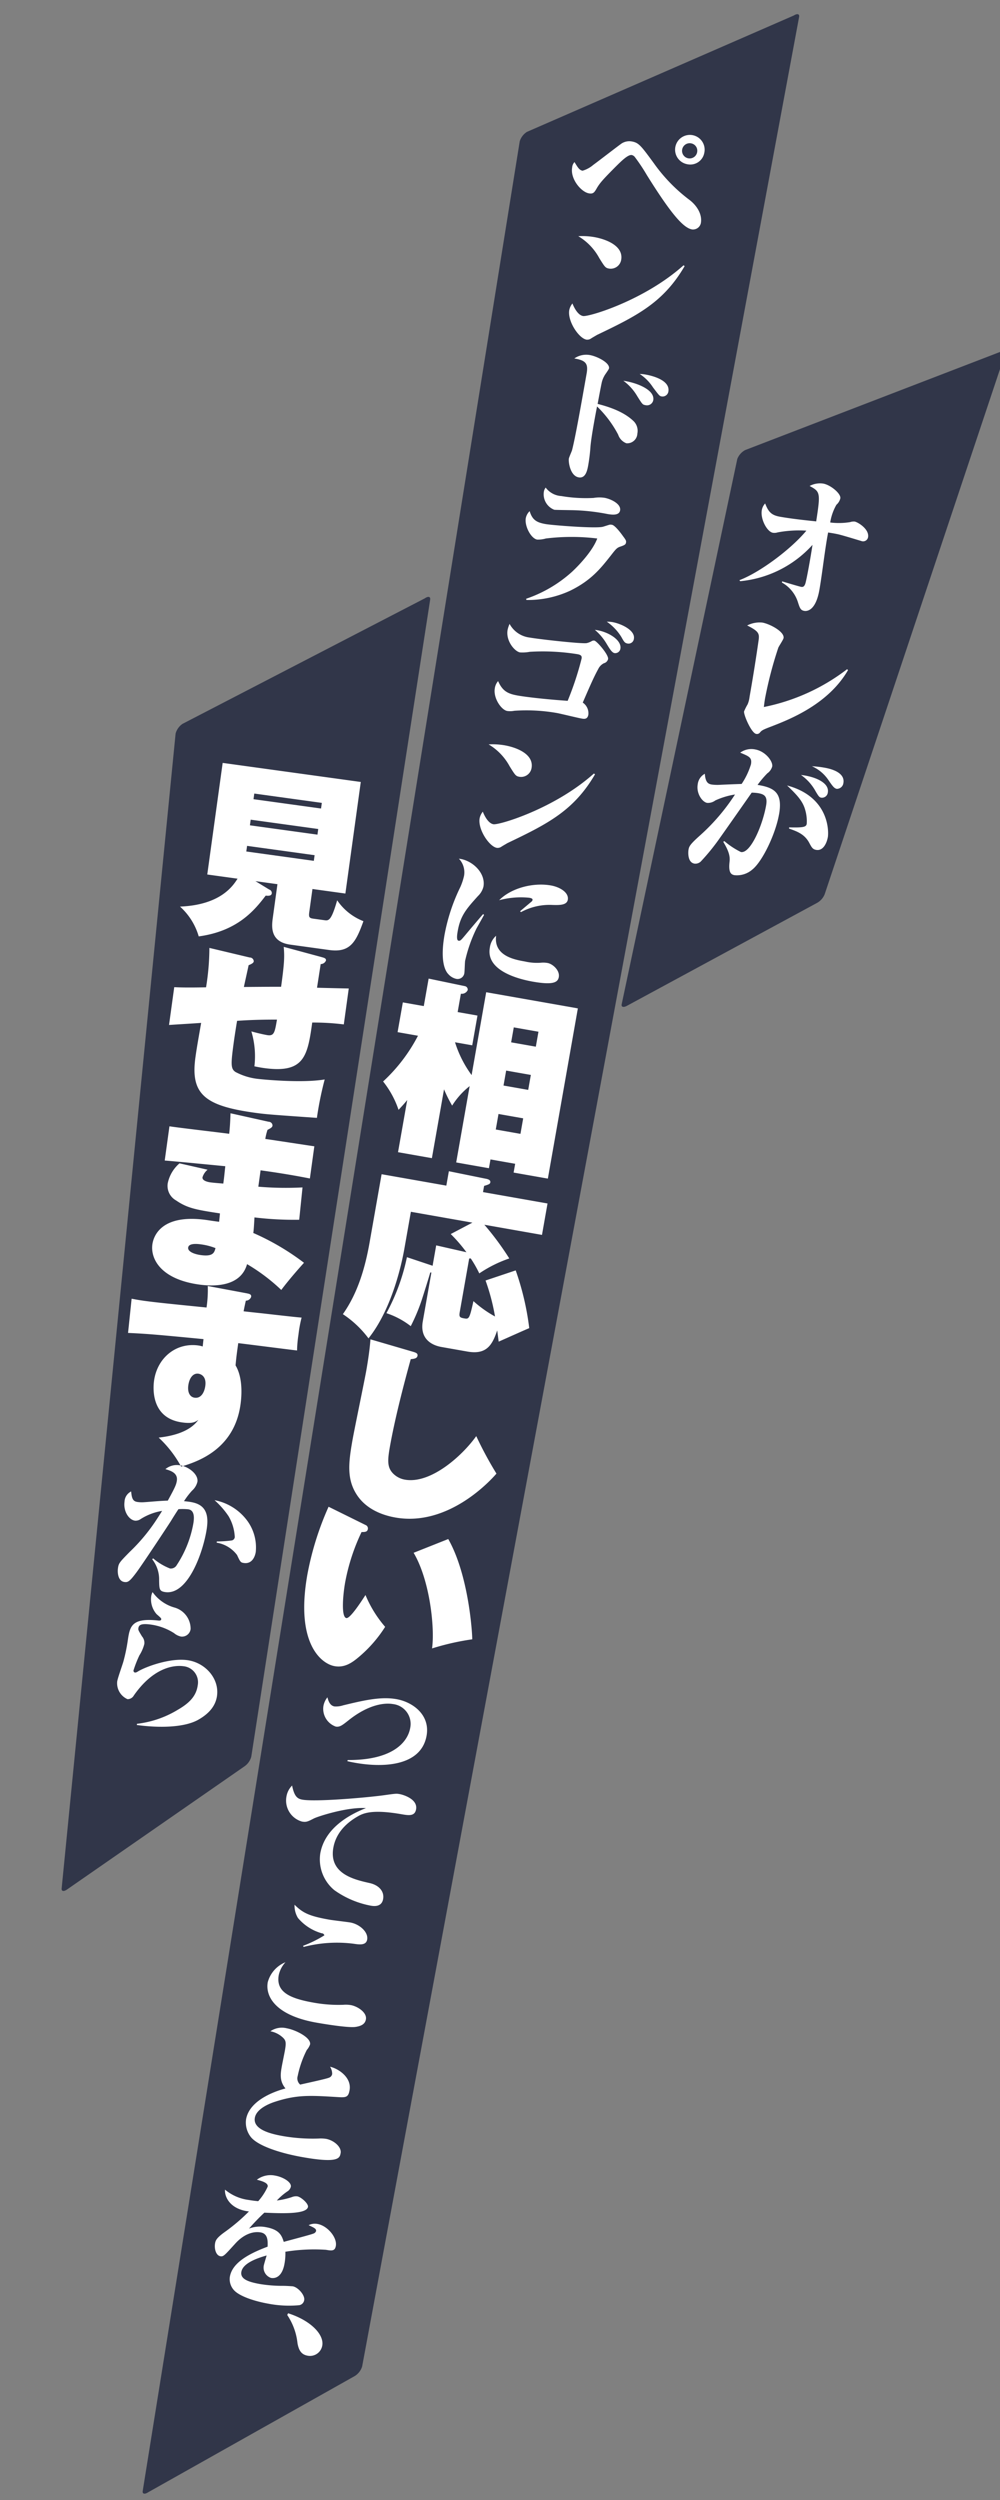 <svg xmlns="http://www.w3.org/2000/svg" width="200" height="500" viewBox="0 0 200 500">
  <rect x="0" y="0" width="200" height="500" fill="#808080" stroke="none"/>
  <defs>
    <style>
      .cls-1 {
        fill: #313649;
      }

      .cls-1, .cls-2 {
        fill-rule: evenodd;
      }

      .cls-2 {
        fill: #fff;
      }
    </style>
  </defs>
  <g id="chara_shieru_line">
    <g id="セリフ_のコピー" data-name="セリフ のコピー">
      <path id="長方形_2_のコピー_3" data-name="長方形 2 のコピー 3" class="cls-1" d="M505.387,465.376L558.761,442.1c0.692-.443,1.168-0.316,1.062.285L472.427,912.3a3.452,3.452,0,0,1-1.446,1.891l-41.374,23.279c-0.692.443-1.168,0.315-1.062-.285l75.4-469.922A3.453,3.453,0,0,1,505.387,465.376Zm-68.893,118.4,48.469-25.107c0.676-.469,1.156-0.359,1.073.245L450.258,790.334a3.447,3.447,0,0,1-1.374,1.943L413.405,816.9c-0.676.468-1.156,0.359-1.072-.245L435.119,585.72A3.454,3.454,0,0,1,436.494,583.777ZM549.04,529.012L599.983,509.4c0.723-.392,1.188-0.23,1.039.362L564.943,617.827a3.449,3.449,0,0,1-1.581,1.779l-37.977,20.559c-0.723.392-1.188,0.23-1.039-.361L547.46,530.791A3.446,3.446,0,0,1,549.04,529.012Z" transform="translate(-400 -439)"/>
      <path id="_見せますから_" data-name=" 見せますから  " class="cls-2" d="M540.852,469.6a2.954,2.954,0,1,0-3.391,2.245A2.843,2.843,0,0,0,540.852,469.6Zm-1.408-.248a1.523,1.523,0,1,1-1.246-1.686A1.492,1.492,0,0,1,539.444,469.355ZM514.9,471.417a1.772,1.772,0,0,0-.47,1.09c-0.4,2.274,1.794,4.889,3.351,5.164,0.839,0.148,1.079-.162,1.524-0.934,0.675-1.2,1.5-2.05,3.8-4.372,1.085-1.069,2.479-2.494,3.257-2.357a1.083,1.083,0,0,1,.609.4A37.058,37.058,0,0,1,529.361,474c4.862,7.8,7.307,10.58,9.044,10.887a1.6,1.6,0,0,0,1.768-1.271c0.316-1.792-.846-3.609-2.463-4.773a33.178,33.178,0,0,1-6.944-7.2c-2.589-3.534-3.013-4.107-4.421-4.355a2.868,2.868,0,0,0-1.947.36c-0.415.249-4.781,3.642-5.735,4.324a5.844,5.844,0,0,1-2.152,1.174C515.852,473.022,515.547,472.47,514.9,471.417Zm0.753,14.821a11.362,11.362,0,0,1,4.2,4.376c1.107,1.778,1.227,1.975,1.945,2.1a2.12,2.12,0,0,0,2.438-1.74c0.5-2.814-3.038-4.141-5.4-4.558A14.168,14.168,0,0,0,515.652,486.238Zm21.055,5.823c-7.849,7.03-18.965,10.346-20.1,10.145-0.988-.174-1.736-1.537-2.12-2.513a3.074,3.074,0,0,0-.635,1.324c-0.386,2.189,1.908,5.642,3.436,5.911a1.317,1.317,0,0,0,.939-0.244c0.209-.139,1.069-0.633,1.173-0.7,8.061-3.855,13.281-6.482,17.529-13.765Zm-17.18,27.722c0.106-.6.642-3.463,0.792-4.14a4.82,4.82,0,0,1,.53-1.431c0.1-.245.9-1.277,0.95-1.533,0.2-1.137-2.415-2.419-3.822-2.667a4.169,4.169,0,0,0-3.116.682c2.371,0.388,2.805,1.08,2.459,3.042-1.073,6.084-2.276,12.907-2.922,15.344-0.07.222-.58,1.363-0.63,1.647-0.11.626,0.257,3.446,1.964,3.747,1.438,0.254,1.749-1.509,1.934-2.561a35.771,35.771,0,0,0,.432-3.676c0.061-.693.307-2.789,1.309-7.948a22.155,22.155,0,0,1,4.225,5.641,2.774,2.774,0,0,0,1.641,1.725,2.032,2.032,0,0,0,2.2-1.957,2.715,2.715,0,0,0-.767-2.48C525.2,521.779,522.957,520.651,519.527,519.783Zm5.141-4.634a10.213,10.213,0,0,1,2.789,3.1c1.037,1.648,1.062,1.682,1.661,1.788a1.275,1.275,0,0,0,1.533-.99C531.017,516.972,527.379,515.539,524.668,515.149Zm3.266-1.359a9.066,9.066,0,0,1,2.649,2.666c1.3,1.724,1.327,1.758,1.776,1.837a1.173,1.173,0,0,0,1.314-.97c0.431-2.445-3.777-3.275-4.526-3.407A8.312,8.312,0,0,0,527.934,513.79Zm-18.8,22.726a1.826,1.826,0,0,0-.36.816,3.326,3.326,0,0,0,2.079,3.621c0.24,0.042,3.23.071,3.814,0.086a40.918,40.918,0,0,1,6.815.762c1.048,0.185,2.356.3,2.537-.725,0.23-1.308-1.881-2.3-3.139-2.518a7.03,7.03,0,0,0-2.167.029,29.218,29.218,0,0,1-6.45-.376A4.215,4.215,0,0,1,509.134,536.516ZM505.293,559a20.147,20.147,0,0,0,8.694-1.838c4.255-2.064,6.169-4.511,8.2-7.085,1.079-1.392,1.229-1.542,1.983-1.79,0.789-.271.969-0.415,1.029-0.757,0.065-.369,0-0.5-0.628-1.342-0.469-.668-1.6-2.129-2.17-2.229a1.422,1.422,0,0,0-.459-0.022c-0.225.048-1.179,0.378-1.4,0.426-1.578.367-10.134-.321-11.392-0.543-1.738-.306-2.676-0.765-3.219-2.59a2.636,2.636,0,0,0-.77,1.389c-0.28,1.592,1.041,4.082,2.269,4.3a5.582,5.582,0,0,0,1.737-.221,42.344,42.344,0,0,1,10.285,0c-0.89,2.423-3.553,5.266-5.032,6.646a26.31,26.31,0,0,1-9.2,5.413Zm21.486,7.757c0.3-1.706-2.554-3.03-4.321-3.341a6.69,6.69,0,0,0-1.1-.077,10.2,10.2,0,0,1,2.918,3.065c0.539,0.974.683,1.205,1.252,1.305A1.076,1.076,0,0,0,526.779,566.754Zm-2.7,1.987c0.311-1.763-2.564-3.5-5.11-3.774a10.82,10.82,0,0,1,2.255,2.625c0.6,0.985,1.112,1.926,1.681,2.026A1.051,1.051,0,0,0,524.082,568.741Zm-2.463,2.057c0.145-.824-2.239-3.59-2.748-3.68a0.854,0.854,0,0,0-.58.133,3.485,3.485,0,0,1-.928.364c-0.839.2-9.441-.756-11.418-1.105a5.285,5.285,0,0,1-4.027-2.733,6.1,6.1,0,0,0-.395,1.191c-0.391,2.218,1.43,4.327,2.478,4.512a7.932,7.932,0,0,0,1.967-.122,43.638,43.638,0,0,1,9.521.476c0.838,0.148.908,0.454,0.828,0.909a61.172,61.172,0,0,1-2.782,8.42c-4.638-.319-8.417-0.78-9.975-1.055-2.006-.354-3.054-0.89-3.937-2.892a2.806,2.806,0,0,0-.655,1.438c-0.346,1.961,1.305,4.334,2.473,4.54a4.266,4.266,0,0,0,1.428-.042,35.207,35.207,0,0,1,8.507.445c0.689,0.121,4.124.962,4.9,1.1,0.54,0.1,1.228.216,1.4-.779a2.576,2.576,0,0,0-1.122-2.4c1.621-3.76,2.281-5.226,3.1-6.723a2.474,2.474,0,0,1,1.13-1.149A1.15,1.15,0,0,0,521.619,570.8Zm-23.889,17.08a11.362,11.362,0,0,1,4.2,4.376c1.107,1.778,1.227,1.975,1.946,2.1a2.119,2.119,0,0,0,2.437-1.74c0.5-2.814-3.037-4.141-5.4-4.558A14.166,14.166,0,0,0,497.73,587.878Zm21.055,5.823c-7.848,7.03-18.964,10.346-20.1,10.145-0.988-.174-1.736-1.537-2.12-2.513a3.086,3.086,0,0,0-.635,1.324c-0.386,2.189,1.908,5.642,3.436,5.912a1.323,1.323,0,0,0,.939-0.245c0.21-.139,1.069-0.633,1.174-0.7,8.06-3.855,13.28-6.482,17.529-13.765Zm-5.222,25.239c0.245-1.393-1.5-2.522-3.388-2.854-3.5-.618-7.9.483-10.342,2.954a16.727,16.727,0,0,1,6.016-.493c0.24,0.043.719,0.127,0.664,0.44a0.59,0.59,0,0,1-.215.343c-0.759.628-2.068,1.746-2.283,1.913l0.185,0.179a11.946,11.946,0,0,1,6.336-1.433C511.919,620.028,513.367,620.049,513.563,618.94Zm-1.8,15.454c0.231-1.308-1.206-2.617-2.254-2.8a4.923,4.923,0,0,0-1.194-.063,10.659,10.659,0,0,1-3.324-.235c-2.037-.359-6.29-1.109-5.763-5.149a3.833,3.833,0,0,0-1.26,2.416c-0.832,4.719,6.141,6.33,8.627,6.768C510.79,636.069,511.584,635.417,511.764,634.394Zm-14.949-12.427-0.189-.151c-0.54.609-2.724,3.184-3.548,4.182-0.9,1.073-1.015,1.2-1.374,1.136-0.479-.085-0.249-1.393-0.143-1.99,0.541-3.07,1.805-4.459,4.034-6.939a3.848,3.848,0,0,0,1.1-1.887c0.487-2.757-2.277-5.3-4.913-5.586a3.958,3.958,0,0,1,1.031,3.436,11.816,11.816,0,0,1-.731,2.216,37.1,37.1,0,0,0-3.162,9.527c-0.962,5.458.189,7.332,0.738,7.9a3,3,0,0,0,1.532.944,1.356,1.356,0,0,0,1.684-1.139c0.06-.341.091-2.1,0.156-2.464a28.975,28.975,0,0,1,2.286-6.486C496.54,622.475,496.675,622.235,496.815,621.967Zm-2.489,32.049a22.317,22.317,0,0,1-3.318-6.564l3.442,0.607,1.049-5.948-3.965-.7,0.646-3.667a1.3,1.3,0,0,0,1.362-.724,0.7,0.7,0,0,0-.517-0.785l-7.293-1.518-0.97,5.5-4.19-.739-1.049,5.948,4.078,0.719a33.3,33.3,0,0,1-6.975,9.147,18.72,18.72,0,0,1,3.089,5.675c0.574-.632,1.091-1.158,1.735-1.97l-1.84,10.438,6.772,1.194,2.427-13.767a27.757,27.757,0,0,0,1.625,3.256,15.144,15.144,0,0,1,3.5-3.895l-2.691,15.264,6.547,1.154,0.31-1.758,4.938,0.87-0.31,1.759,6.847,1.207,6-34.045-18.332-3.232Zm6.382,2.09,0.528-2.993,4.938,0.871-0.528,2.993Zm-1.55,8.792,0.547-3.105,4.938,0.87-0.547,3.106Zm3.074-17.434,0.527-2.993,4.939,0.871-0.528,2.993ZM497.111,695.1a42.2,42.2,0,0,1,1.894,7.2,22.807,22.807,0,0,1-4.318-3.076c-0.8,3.64-.909,3.62-1.882,3.448-0.9-.158-1.021-0.334-0.849-1.307l1.88-10.662c0.156-.011.194,0,0.312-0.022a23.646,23.646,0,0,1,1.709,3,25.145,25.145,0,0,1,6-2.991,56.075,56.075,0,0,0-4.984-6.742l11.523,2.032,1.108-6.285L496.6,677.42l0.218-1.235c0.94-.3,1.184-0.37,1.243-0.706,0.1-.562-0.649-0.694-1.1-0.773l-7.187-1.46-0.508,2.881-12.945-2.283L473.918,687.5c-0.9,5.088-2.362,10.114-5.344,14.333a20.491,20.491,0,0,1,5.126,4.838c4.9-6.118,6.787-15.737,7.156-17.832l1.32-7.483,12.308,2.171-4.337,2.282a29.991,29.991,0,0,1,3.139,3.64l-6.046-1.375-0.719,4.078-5.136-1.716a40.619,40.619,0,0,1-4.1,11.2,16.127,16.127,0,0,1,4.866,2.594,37.362,37.362,0,0,0,2.2-5.245c0.251-.766,1.391-4.384,1.7-5.486l0.231,0-1.722,9.764c-0.759,4.3,3.013,5.006,3.762,5.138l5.162,0.911c3.779,0.666,4.965-1.247,5.955-4.235,0.088,0.594.116,0.869,0.3,2.251,2.051-.911,5.695-2.545,6.109-2.7a54.513,54.513,0,0,0-2.709-11.549ZM474.09,706.867c-0.16,2.44-.747,5.77-0.826,6.219-0.35,1.982-2.371,11.694-2.767,13.939-0.791,4.489-1.178,7.777.853,10.913,1.97,3.047,5.4,4.154,7.721,4.563,10.774,1.9,19.3-7.708,20.218-8.779a74.652,74.652,0,0,1-4.039-7.5c-2.773,3.909-9.1,9.621-14.266,8.71a4.381,4.381,0,0,1-2.269-1.133c-1.287-1.23-1.23-2.647-.749-5.378,0.977-5.537,2.681-12.141,4.181-17.586,0.669-.075,1.257-0.125,1.356-0.687,0.092-.523-0.425-0.653-1.085-0.847Zm-8.373,33.482a59.769,59.769,0,0,0-4.249,13.6c-2.415,13.693,2.762,17.807,5.455,18.282,2.021,0.356,3.517-.692,4.971-1.939a26.1,26.1,0,0,0,5.134-5.923,23.515,23.515,0,0,1-3.932-6.364c-0.849,1.316-3.073,4.743-3.821,4.611-1.085-.191-0.675-4.709-0.252-7.1a40.261,40.261,0,0,1,3.286-10.105c0.618-.007,1.155.011,1.261-0.588a0.724,0.724,0,0,0-.436-0.81Zm17.008,9.21c3.24,5.47,4.263,14.986,3.687,19.127a50.318,50.318,0,0,1,8.036-1.823c0.013-1.386-.735-12.9-4.8-20.056Zm-13.256,41.68c6.262,1.444,14.709,1.358,15.849-5.111,0.734-4.164-2.767-6.727-6.032-7.3-3.115-.55-6.527.239-10.657,1.24a4.581,4.581,0,0,1-1.737.219c-0.988-.175-1.258-1.272-1.408-1.824a3.886,3.886,0,0,0-.8,1.743,3.774,3.774,0,0,0,2.456,4.108c0.809,0.143,1.313-.263,2.5-1.2,4.318-3.469,7.6-3.538,8.921-3.306a3.991,3.991,0,0,1,3.481,4.783c-0.529,3-3.736,6.475-12.5,6.413Zm13.746,9.621c0.376-2.132-2.814-2.958-3.233-3.032-0.719-.127-0.719-0.127-3.316.236-3.385.459-13.516,1.34-16.181,0.87-0.989-.174-1.623-0.609-2.065-2.827a4.059,4.059,0,0,0-1.135,2.233,4.372,4.372,0,0,0,3.107,4.974c0.868,0.154,1.173,0,2.4-.632,0.78-.39,6.647-2.317,10.4-2.065-3.651,1.438-8.271,4.17-9.138,9.088a7.986,7.986,0,0,0,2.815,7.327,18.4,18.4,0,0,0,7.207,3.088c0.54,0.1,2.247.4,2.548-1.31,0.27-1.535-.837-2.785-2.709-3.2-3.06-.687-8.167-1.851-7.249-7.053,0.436-2.474,2.025-4.656,4.942-6.311,1.238-.719,3.171-1.346,8.567-0.424C481.7,802.089,482.959,802.31,483.215,800.86Zm-9.781,26.047c0.26-1.478-1.5-3.078-3.383-3.411-0.569-.1-3.475-0.436-4.134-0.553-4.013-.707-5.326-1.32-7.007-2.994a4.732,4.732,0,0,0,.677,2.64,9.63,9.63,0,0,0,4.771,3.069,0.533,0.533,0,0,1,.514.413,23.838,23.838,0,0,1-4.26,2.093l0.114,0.225a26.413,26.413,0,0,1,10-.641C471.925,827.931,473.223,828.1,473.434,826.907Zm-0.251,15.961c0.24-1.365-1.671-2.61-3.019-2.848a5.9,5.9,0,0,0-1.5-.06,27.925,27.925,0,0,1-5.916-.427c-4.732-.835-7.6-2.1-7-5.514a5.528,5.528,0,0,1,1.349-2.576,6.013,6.013,0,0,0-3.547,4.006c-0.5,2.815,1.518,6.629,9.755,8.081,1.647,0.291,6.419,1.074,7.818.851C472.393,844.194,473.032,843.721,473.183,842.868ZM468.129,869.6c0.206-1.166-1.311-2.547-2.958-2.838a7.42,7.42,0,0,0-1.473-.054,35.087,35.087,0,0,1-6.93-.46c-2.1-.37-6.245-1.189-5.8-3.691,0.356-2.019,3.532-3.041,4.057-3.213,4.324-1.407,6.925-1.27,12.272-.943,1.833,0.118,2.352.151,2.617-1.356,0.452-2.559-2.233-4.322-3.9-4.7a2.694,2.694,0,0,1,.423,1.452,0.956,0.956,0,0,1-.625.74c-0.634.27-4.868,1.164-5.772,1.386a1.626,1.626,0,0,1-.5-1.729A20.535,20.535,0,0,1,461.354,849a3.557,3.557,0,0,0,.66-1.115c0.24-1.364-2.914-2.917-4.651-3.223a4.01,4.01,0,0,0-3.286.593,5.02,5.02,0,0,1,2.5,1.261c0.608,0.576.688,1,.4,2.621-0.08.455-.521,2.605-0.611,3.117-0.256,1.45-.516,2.928.731,4.438-1.264.334-7.151,2.022-7.883,6.172a4.7,4.7,0,0,0,.876,3.438c1.317,1.815,5.869,3.321,10.422,4.124C467.728,871.7,467.949,870.624,468.129,869.6Zm-0.962,18.591c0.3-1.678-1.664-4.046-3.671-4.4a2.786,2.786,0,0,0-1.773.244c1.113,0.519,1.572.717,1.487,1.2a0.831,0.831,0,0,1-.549.489c-0.405.193-4.969,1.381-5.913,1.654-0.393-1.271-.862-2.467-3.587-2.948a6.092,6.092,0,0,0-3.356.288,41.809,41.809,0,0,1,3.063-3.183c3.5,0.147,8.462.349,8.728-1.158,0.115-.654-1.381-1.973-2.13-2.105a2.169,2.169,0,0,0-1.109.156,15.751,15.751,0,0,1-2.991.675,12.161,12.161,0,0,1,2.078-1.8,1.549,1.549,0,0,0,.725-0.957c0.16-.91-1.541-1.943-3.129-2.222a4.531,4.531,0,0,0-3.665.819c0.943,0.254,2.3.611,2.166,1.379a11.35,11.35,0,0,1-1.9,2.918c-0.395-.041-1.064-0.1-1.9-0.248A9.163,9.163,0,0,1,445,876.926c-0.111,1.5,1.066,3.94,4.79,4.362a37.146,37.146,0,0,1-4.656,3.986c-1.8,1.266-2.013,1.785-2.119,2.382-0.195,1.109.188,2.437,1.057,2.59,0.629,0.111.834-.175,2.977-2.523,1.689-1.872,3.562-2.509,5.089-2.24,1.468,0.259,1.427,1.718,1.381,2.853-3.935,1.475-7.062,3.269-7.543,6a3.261,3.261,0,0,0,.847,2.729c1.063,1.155,3.943,2.161,6.848,2.673a21.966,21.966,0,0,0,6.186.3,1.212,1.212,0,0,0,.984-1.029c0.17-.966-1.216-2.559-2.3-2.749-0.214-.009-1.158-0.087-1.837-0.09a27.8,27.8,0,0,1-4.663-.353c-2.546-.449-4.013-1.06-3.768-2.453,0.291-1.648,2.878-2.658,5.055-3.271-0.085.308-.52,1.726-0.58,2.067a2.169,2.169,0,0,0,1.456,2.426c1.018,0.18,2.262-.393,2.693-2.838a11.03,11.03,0,0,0,.176-2.4,35.94,35.94,0,0,1,8.1-.389C466.288,889.15,466.977,889.272,467.167,888.192ZM457.445,902a12.438,12.438,0,0,1,2.058,5.669c0.224,1.183.627,2.221,2,2.464a2.487,2.487,0,0,0,2.952-2.03c0.376-2.132-2.183-4.958-6.83-6.451ZM462.49,616.8l6.586,0.909,3.08-22.315-27.621-3.813L441.454,613.9l6.059,0.836c-0.88,1.374-3.333,5.254-11.509,5.583a12.816,12.816,0,0,1,3.741,5.961c7.855-1.063,11.246-5.35,13.4-8.159,0.677,0.093,1.15,0,1.212-.446a0.721,0.721,0,0,0-.508-0.761l-2.759-1.685,4.4,0.608-0.915,6.623c-0.233,1.694-.675,4.893,3.465,5.464L465.83,629c4.215,0.582,5.36-1.6,6.855-5.765a11.282,11.282,0,0,1-5.252-4.176c-1.189,4.169-1.716,4.1-2.582,3.977l-2.182-.3c-0.791-.109-0.958-0.286-0.818-1.3Zm1.158-12-0.156,1.129-13.51-1.865,0.156-1.129ZM450.7,598.839l0.156-1.129,13.51,1.865-0.156,1.129Zm12.222,11.2-0.156,1.129L449.26,609.3l0.156-1.128Zm-6.174,18.333c0.154,1.938.164,2.975-.526,7.98-1.687,0-2.262,0-7.446.046,0.125-.634.815-3.684,0.946-4.356,0.853-.343,1-0.553,1.028-0.779a0.792,0.792,0,0,0-.815-0.764l-8.057-1.917a49.321,49.321,0,0,1-.667,7.884c-2,.031-4.458.075-6.361-0.034l-1.044,7.564c0.892-.069,5.376-0.332,6.424-0.418-0.565,3.259-.879,4.98-1.144,6.9-1.018,7.376,1.883,9.694,11.893,11.075,2.3,0.317,3.284.377,12.4,1.022a67.255,67.255,0,0,1,1.559-7.685c-4.75.8-12.878-.052-13.254-0.1a12.47,12.47,0,0,1-4.6-1.4c-0.981-.672-0.932-1.586-0.267-6.4,0.073-.526.485-3.231,0.605-3.828,1.391-.076,3.486-0.247,7.972-0.242-0.429,2.549-.57,3.3-1.887,3.115-0.075-.011-1.312-0.22-3.233-0.753a17.366,17.366,0,0,1,.608,6.986c0.71,0.137,1.194.242,1.909,0.341,8.016,1.106,8.714-2.287,9.654-9.1a48.8,48.8,0,0,1,6.315.374l0.992-7.188c-0.881-.007-5.314-0.12-6.346-0.147,0.063-.452.71-4.581,0.73-4.732a1.149,1.149,0,0,0,1.055-.7c0.063-.451-0.346-0.546-0.863-0.694ZM446.1,661.653c-0.036,1.376-.11,2.746-0.26,4.106-1.693-.234-10.073-1.2-11.95-1.5l-0.945,6.849c1.709,0.121,10.223.951,12.115,1.135-0.181,1.586-.169,1.779-0.4,3.473-0.758-.067-1.9-0.147-2.612-0.246-0.3-.041-1.651-0.266-1.547-1.019a3.177,3.177,0,0,1,1.014-1.509l-5.615-1.273a7.137,7.137,0,0,0-2.356,4.008,3.336,3.336,0,0,0,1.676,3.414c2.313,1.585,4.114,1.872,8.77,2.591-0.046.608-.129,1.21-0.154,1.666-0.381-.014-2.22-0.306-2.6-0.358-9.333-1.288-10.583,3.6-10.76,4.881-0.4,2.9,1.683,6.981,9.36,8.041,2.935,0.4,8.292.493,9.576-4.085a37.364,37.364,0,0,1,6.842,5.163c1.74-2.329,4.14-4.989,4.546-5.432a49.258,49.258,0,0,0-10.145-5.964c0.1-.446.208-2.617,0.238-3.112a65.936,65.936,0,0,0,8.948.469l0.662-6.467a64.511,64.511,0,0,1-8.838-.146l0.452-3.274c5.381,0.743,8.4,1.352,9.86,1.63l0.889-6.435c-1.393-.193-8.226-1.251-9.807-1.469a11.364,11.364,0,0,1,.443-1.818c0.783-.391.959-0.558,1-0.859a0.766,0.766,0,0,0-.778-0.759ZM443.1,688.621c-0.237.888-.47,1.738-2.953,1.395-1.43-.2-2.62-0.746-2.516-1.5,0.135-.979,2.054-0.714,2.618-0.636A12.248,12.248,0,0,1,443.1,688.621Zm-1.545,7.582a23.66,23.66,0,0,1-.248,4.3c-7-.7-10.175-1.021-12.471-1.338-1.053-.145-1.763-0.282-2.511-0.423l-0.714,6.842c3.847,0.186,4.987.267,15.092,1.24-0.031.226-.134,1.247-0.165,1.473a4.953,4.953,0,0,0-.855-0.2c-4.592-.634-8.256,2.58-8.875,7.059-0.176,1.279-.722,7.455,5.6,8.327,2.108,0.291,2.659-.093,3.254-0.509-1.911,2.727-6.1,3.338-7.93,3.545a22.62,22.62,0,0,1,4.492,5.8c3.756-1.092,10.674-3.7,11.879-12.434,0.353-2.559.285-5.674-.993-7.807,0.164-1.741.2-2,.538-4.451,1.7,0.2,9.875,1.248,11.762,1.471a24.279,24.279,0,0,1,.285-3.182,24.571,24.571,0,0,1,.624-3.4c-0.608-.045-1.29-0.1-7.445-0.8-0.226-.031-3.478-0.365-4.155-0.458,0.1-.484.152-0.823,0.447-2.124a1.124,1.124,0,0,0,1.065-.774c0.073-.526-0.416-0.594-0.863-0.694Zm-1.883,17.534c0.338,0.047,1.672.384,1.387,2.454-0.177,1.279-.848,2.529-2.128,2.352-1.016-.14-1.45-1.159-1.268-2.476C437.88,714.524,438.66,713.6,439.676,713.737Zm11.486,35.587a9.043,9.043,0,0,0-1.62-6.057,10.593,10.593,0,0,0-6.631-4.231,16.687,16.687,0,0,1,2.811,3.212,9.045,9.045,0,0,1,1.237,4.163,0.748,0.748,0,0,1-.616.682,24,24,0,0,1-2.976.2l-0.033.241a6.4,6.4,0,0,1,4.08,2.467c0.639,1.378.713,1.511,1.376,1.6C450.447,751.835,451.033,750.258,451.162,749.324Zm-9.774-4.818c0.657-4.761-2.372-5.056-4.584-5.269a15.08,15.08,0,0,1,1.612-2.111,3.436,3.436,0,0,0,1.075-1.786c0.208-1.506-1.821-3.045-3.508-3.278a3.562,3.562,0,0,0-2.9.766c0.943,0.284,2.511.715,2.295,2.282-0.108.783-.338,1.335-1.813,4.017-1.385.024-3.72,0.254-4.8,0.32a5.917,5.917,0,0,1-1.283-.054c-0.873-.121-1.134-0.679-1.244-2.106a2.38,2.38,0,0,0-1.328,2.057c-0.262,1.9.852,3.618,2.087,3.789a1.731,1.731,0,0,0,1.117-.307,11.4,11.4,0,0,1,4.311-1.646c-0.4.651-.748,1.186-1.059,1.665a36.505,36.505,0,0,1-5.415,6.529c-2.072,2.109-2.217,2.273-2.359,3.3-0.108.783-.013,2.546,1.282,2.725,0.723,0.1,1.058-.1,2.413-1.908,1.244-1.671,6.253-9.269,6.919-10.313,0.2-.341,1.225-1.98,1.49-2.343a11.515,11.515,0,0,1,1.962.026c1.386,0.191,1.136,2,1.04,2.691a22.133,22.133,0,0,1-3.349,8.473,1.349,1.349,0,0,1-1.352.673,11.824,11.824,0,0,1-3.373-2.032l-0.18.19a6.492,6.492,0,0,1,1.384,4.213c0.034,1.755.036,2.185,1.241,2.352C437.676,758.055,440.748,749.145,441.388,744.506Zm2.019,33.639c0.47-3.4-2.311-6.613-5.926-7.112-3.4-.47-8.184,1.234-9.891,2.258a1.082,1.082,0,0,1-.584.226,0.4,0.4,0,0,1-.312-0.411,23.547,23.547,0,0,1,1.186-3.03,7.793,7.793,0,0,0,.991-2.289,1.963,1.963,0,0,0-.467-1.507c-0.75-1.24-.772-1.3-0.726-1.635,0.087-.633.507-1,2.465-0.735a11.6,11.6,0,0,1,4.675,1.72,3.2,3.2,0,0,0,1.38.682,1.723,1.723,0,0,0,1.929-1.515,4.418,4.418,0,0,0-3.186-4.277,8.1,8.1,0,0,1-4.424-3.1,2.728,2.728,0,0,0-.284.944,4.513,4.513,0,0,0,1.088,3.466c0.877,0.765.959,0.838,0.93,1.049-0.038.271-.434,0.247-0.554,0.231-5.474-.6-5.724,1.205-6.153,4.093a35,35,0,0,1-.825,3.97c-0.143.594-1.179,3.429-1.275,4.122a3.485,3.485,0,0,0,2.06,3.539,1.436,1.436,0,0,0,1.27-.746c3.674-5.265,7.635-6.161,9.955-5.841a3.225,3.225,0,0,1,2.819,3.828c-0.287,2.079-1.588,3.5-3.99,4.884a20.135,20.135,0,0,1-8.155,2.8l-0.034.241c4.279,0.591,9.41.562,12.271-1.039C442.073,781.584,443.157,779.953,443.407,778.145Z" transform="translate(-400 -439)"/>
      <path id="オレが" class="cls-2" d="M548.031,555.241a22.3,22.3,0,0,0,14.469-7.269c-0.315,2.137-1.107,6.63-1.422,7.717-0.2.613-.472,0.75-0.832,0.687s-3.176-.9-3.819-1.106l-0.043.24a6.864,6.864,0,0,1,3.16,3.8c0.418,1.309.559,1.736,1.307,1.868,0.629,0.111,2.307-.119,3.025-4.192,0.56-3.175,1.128-8.325,1.748-11.489,0.389,0.068.964,0.139,1.827,0.322,0.779,0.137,4.643,1.344,4.762,1.365a1.006,1.006,0,0,0,1.4-.742c0.28-1.588-2-3.009-2.69-3.131a2.32,2.32,0,0,0-.916.117,14.192,14.192,0,0,1-3.966.072,10.332,10.332,0,0,1,1.243-3.548,2.472,2.472,0,0,0,.782-1.283c0.164-.928-1.935-2.688-3.432-2.952a4.4,4.4,0,0,0-2.71.479c2.114,1.145,2.213,1.286,1.313,7.088-0.329-.058-4.131-0.389-7.246-0.938-1.677-.3-2.307-0.932-2.96-2.653a2.573,2.573,0,0,0-.668,1.334c-0.317,1.8,1.06,4.325,2.2,4.526a2.161,2.161,0,0,0,.97-0.076,23.168,23.168,0,0,1,5.744-.346c-3.176,3.825-9.455,8.432-13.389,9.9Zm21.389,17.6a40.253,40.253,0,0,1-16.652,7.564c0.075-.6.135-1.119,0.257-1.808a78.08,78.08,0,0,1,2.639-10.066c0.113-.289.99-1.585,1.048-1.915,0.222-1.258-2.713-2.825-4.241-3.1a5.451,5.451,0,0,0-3.036.577c2.414,1.2,2.455,1.668,2.282,3-0.54,3.765-1.145,7.55-1.806,11.294a5.325,5.325,0,0,1-.384,1.476,11.321,11.321,0,0,0-.713,1.419c-0.116.659,1.46,4.334,2.418,4.5a0.749,0.749,0,0,0,.682-0.189c0.43-.511.5-0.59,2.327-1.288,3.613-1.4,11.4-4.413,15.362-11.281Zm-0.742,22.771c0.412-2.336-3.092-2.954-3.811-3.081a20.094,20.094,0,0,0-2.483-.283,7.764,7.764,0,0,1,3.26,2.706c0.907,1.333,1.209,1.726,1.718,1.816A1.317,1.317,0,0,0,568.678,595.607Zm-3.113,1.891c0.349-1.977-2.615-3.21-5.372-3.511a9.572,9.572,0,0,1,2.964,3.333c0.526,0.865.694,1.142,1.083,1.211A1.175,1.175,0,0,0,565.565,597.5Zm0,8.955c0.206-1.168.286-8.1-8.148-10.362,1.9,1.818,3.131,3.085,3.619,4.87a8,8,0,0,1,.309,2.8c-0.111.629-.632,0.784-3.522,0.707l-0.012.245c1.6,0.56,3.08,1.1,4.014,2.807,0.511,0.955.692,1.327,1.411,1.454C564.67,609.23,565.371,607.532,565.561,606.453Zm-9.758-4.561c0.761-4.314-.874-5.374-4.3-5.916a21.678,21.678,0,0,1,1.951-2.312,2.478,2.478,0,0,0,.983-1.371c0.18-1.018-1.346-3.048-3.413-3.412a3.789,3.789,0,0,0-2.986.647c1.813,0.752,2.391.978,2.153,2.325a14.646,14.646,0,0,1-1.867,3.933c-0.62.014-3.606,0.136-4.292,0.17a8.828,8.828,0,0,1-1.689-.051c-0.659-.116-1.262-0.377-1.38-2.158a2.745,2.745,0,0,0-1.42,2.1c-0.327,1.857.917,3.558,1.875,3.727a2.429,2.429,0,0,0,1.63-.484A14.75,14.75,0,0,1,547,597.9a40.23,40.23,0,0,1-6.967,8.16c-2.052,1.831-2.216,2.234-2.327,2.863-0.079.449-.234,2.553,1.174,2.8a1.551,1.551,0,0,0,1.279-.423,41.664,41.664,0,0,0,3.83-4.729c1.023-1.426,6.309-8.986,6.35-9.041a9.054,9.054,0,0,1,1.279.1c1.2,0.211,1.935.588,1.607,2.445-0.7,3.984-3.126,9.671-5.043,9.333a15.73,15.73,0,0,1-3.319-2.191l-0.212.148c1.438,2.354,1.334,3.293,1.241,4.172-0.2,2.033.353,2.378,1.012,2.5a4.706,4.706,0,0,0,3.566-1.132C552.515,611.256,555.122,605.755,555.8,601.892Z" transform="translate(-400 -439)"/>
    </g>
  </g>
</svg>
